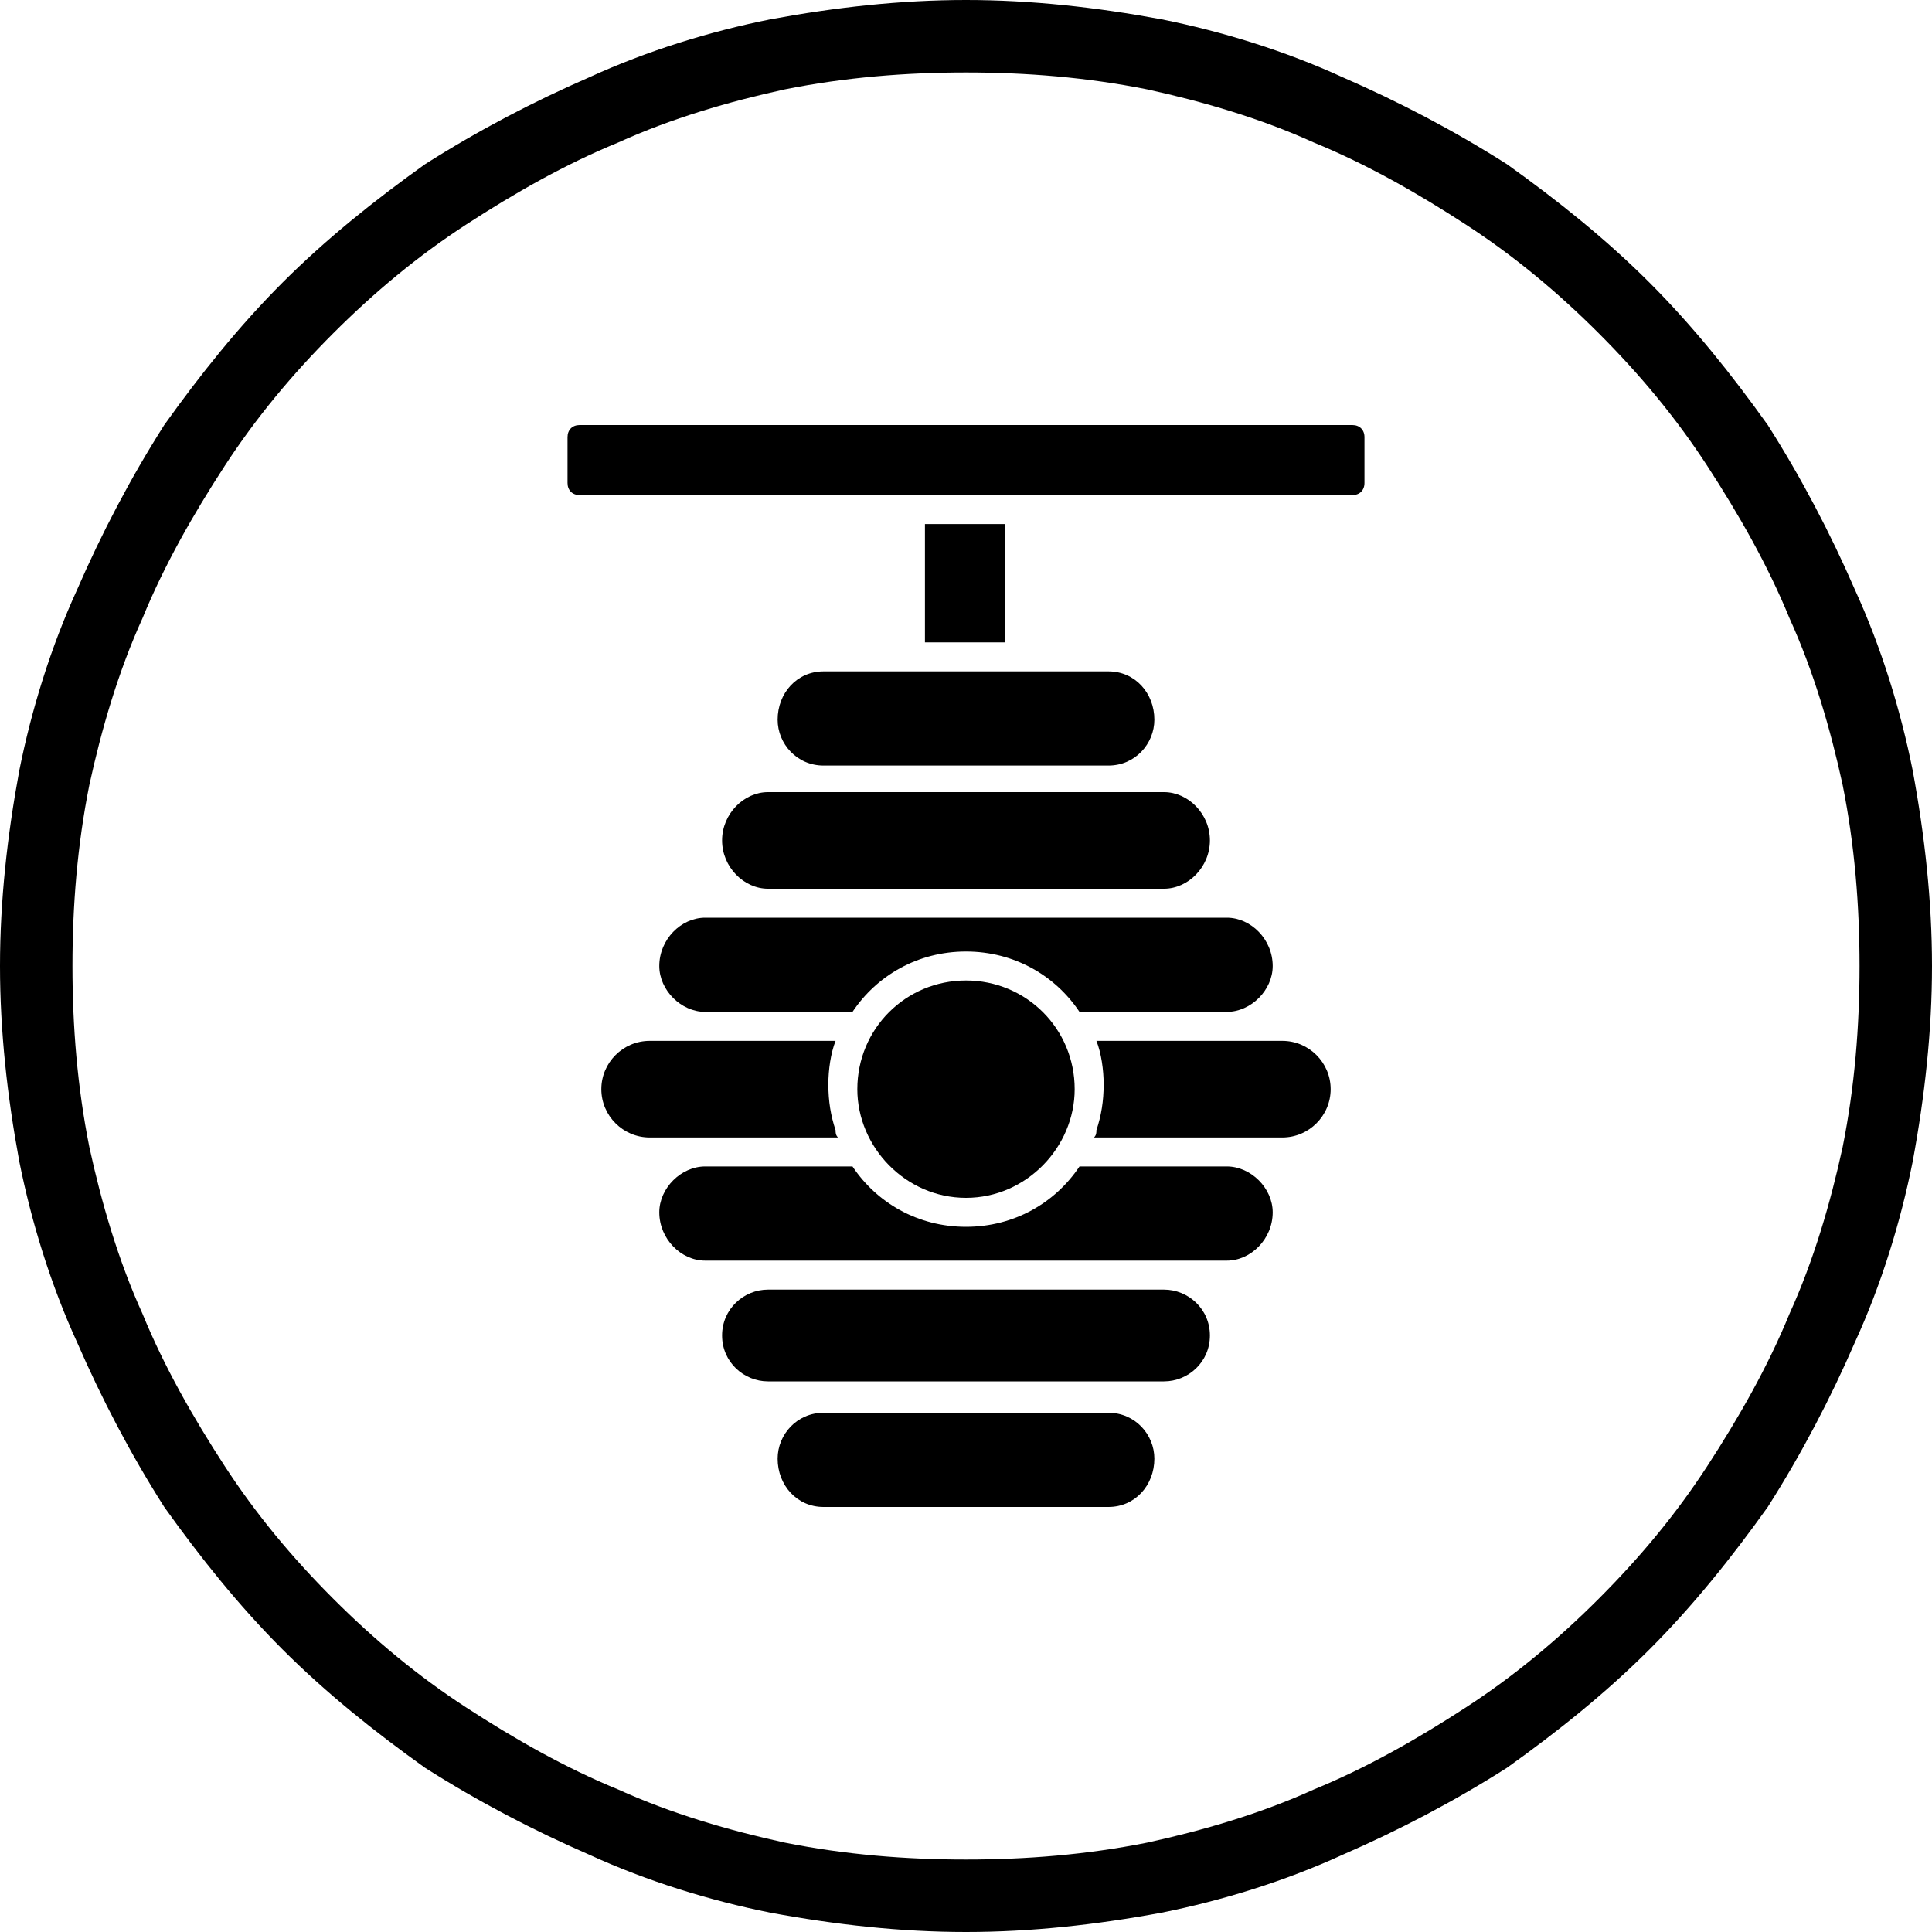 <svg xmlns="http://www.w3.org/2000/svg" width="800pt" height="800pt" viewBox="0 0 800 800" version="1.1">
  <defs/>
  <path fill-rule="evenodd" fill="#000000" d="M235,200 L235,181 C235,178 237,176 240,176 L560,176 C563,176 565,178 565,181 L565,200 C565,203 563,205 560,205 L240,205 C237,205 235,203 235,200"/>
  <path fill-rule="evenodd" fill="#000000" d="M383,217 L416,217 L416,266 L383,266 Z"/>
  <path fill-rule="evenodd" fill="#000000" d="M459,317 L341,317 C330,317 322,308 322,298 C322,287 330,278 341,278 L459,278 C470,278 478,287 478,298 C478,308 470,317 459,317 Z"/>
  <path fill-rule="evenodd" fill="#000000" d="M318,328 L482,328 C492,328 501,337 501,348 C501,359 492,368 482,368 L318,368 C308,368 299,359 299,348 C299,337 308,328 318,328 Z"/>
  <path fill-rule="evenodd" fill="#000000" d="M292,380 L508,380 C518,380 527,389 527,400 C527,410 518,419 508,419 L447,419 C437,404 420,394 400,394 C380,394 363,404 353,419 L292,419 C282,419 273,410 273,400 C273,389 282,380 292,380 Z"/>
  <path fill-rule="evenodd" fill="#000000" d="M400,406 C425,406 445,426 445,451 C445,475 425,496 400,496 C375,496 355,475 355,451 C355,426 375,406 400,406"/>
  <path fill-rule="evenodd" fill="#000000" d="M346,431 C344,436 343,443 343,449 C343,456 344,462 346,468 C346,469 346,470 347,471 L292,471 C292,471 291,471 291,471 C291,471 290,471 290,471 L269,471 C258,471 249,462 249,451 C249,440 258,431 269,431 Z"/>
  <path fill-rule="evenodd" fill="#000000" d="M353,483 C363,498 380,508 400,508 C420,508 437,498 447,483 L508,483 C518,483 527,492 527,502 C527,513 518,522 508,522 L292,522 C282,522 273,513 273,502 C273,492 282,483 292,483 Z"/>
  <path fill-rule="evenodd" fill="#000000" d="M454,431 L531,431 C542,431 551,440 551,451 C551,462 542,471 531,471 L453,471 C454,470 454,469 454,468 C456,462 457,456 457,449 C457,443 456,436 454,431 Z"/>
  <path fill-rule="evenodd" fill="#000000" d="M459,585 C470,585 478,594 478,604 C478,615 470,624 459,624 L341,624 C330,624 322,615 322,604 C322,594 330,585 341,585 L459,585"/>
  <path fill-rule="evenodd" fill="#000000" d="M501,553 C501,564 492,572 482,572 L318,572 C308,572 299,564 299,553 C299,542 308,534 318,534 L482,534 C492,534 501,542 501,553 Z"/>
  <path fill-rule="evenodd" fill="#000000" d="M792,319 C787,294 779,268 768,244 C758,221 746,198 732,176 C717,155 701,135 683,117 C665,99 645,83 624,68 C602,54 579,42 556,32 C532,21 506,13 481,8 C454,3 427,0 400,0 C373,0 346,3 319,8 C294,13 268,21 244,32 C221,42 198,54 176,68 C155,83 135,99 117,117 C99,135 83,155 68,176 C54,198 42,221 32,244 C21,268 13,294 8,319 C3,346 0,373 0,400 C0,427 3,454 8,481 C13,506 21,532 32,556 C42,579 54,602 68,624 C83,645 99,665 117,683 C135,701 155,717 176,732 C198,746 221,758 244,768 C268,779 294,787 319,792 C346,797 373,800 400,800 C427,800 454,797 481,792 C506,787 532,779 556,768 C579,758 602,746 624,732 C645,717 665,701 683,683 C701,665 717,645 732,624 C746,602 758,579 768,556 C779,532 787,506 792,481 C797,454 800,427 800,400 C800,373 797,346 792,319 M763,475 C758,498 751,522 741,544 C732,566 720,587 707,607 C694,627 679,645 662,662 C645,679 627,694 607,707 C587,720 566,732 544,741 C522,751 498,758 475,763 C450,768 425,770 400,770 C375,770 350,768 325,763 C302,758 278,751 256,741 C234,732 213,720 193,707 C173,694 155,679 138,662 C121,645 106,627 93,607 C80,587 68,566 59,544 C49,522 42,498 37,475 C32,450 30,425 30,400 C30,375 32,350 37,325 C42,302 49,278 59,256 C68,234 80,213 93,193 C106,173 121,155 138,138 C155,121 173,106 193,93 C213,80 234,68 256,59 C278,49 302,42 325,37 C350,32 375,30 400,30 C425,30 450,32 475,37 C498,42 522,49 544,59 C566,68 587,80 607,93 C627,106 645,121 662,138 C679,155 694,173 707,193 C720,213 732,234 741,256 C751,278 758,302 763,325 C768,350 770,375 770,400 C770,425 768,450 763,475"/>
</svg>
